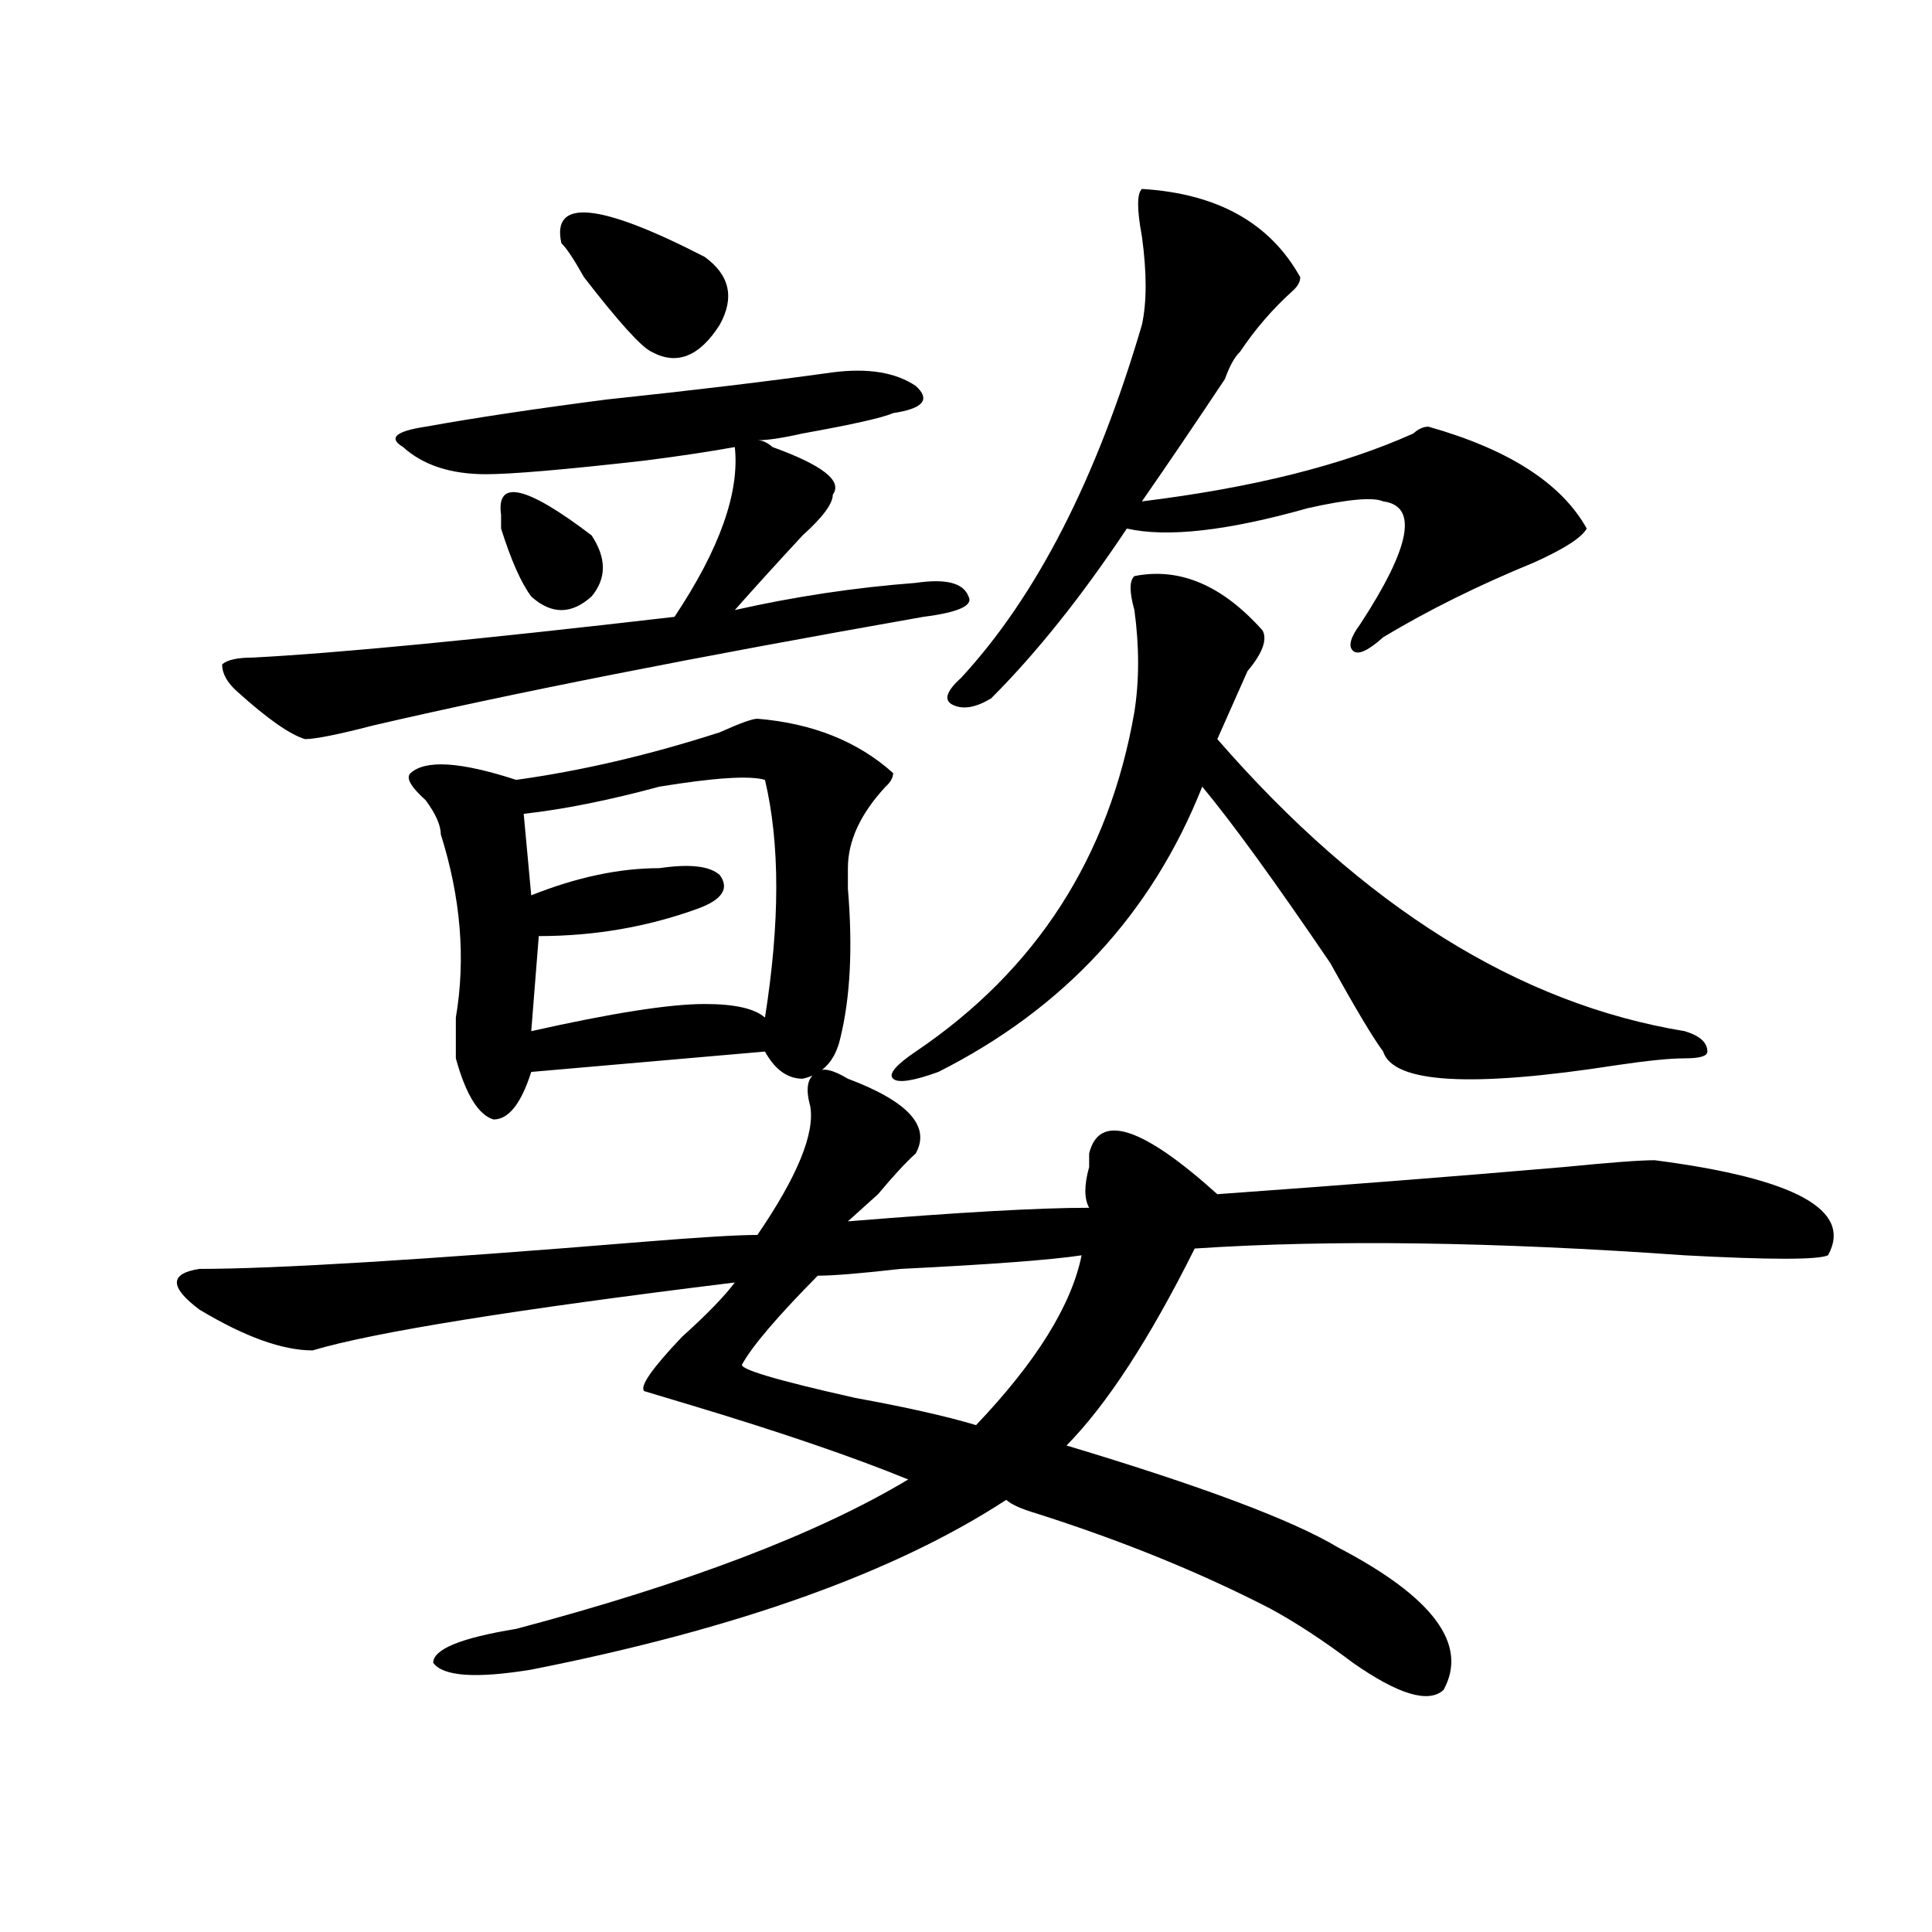 <?xml version="1.0" encoding="utf-8"?>
<!-- Generator: Adobe Illustrator 16.0.0, SVG Export Plug-In . SVG Version: 6.00 Build 0)  -->
<!DOCTYPE svg PUBLIC "-//W3C//DTD SVG 1.1//EN" "http://www.w3.org/Graphics/SVG/1.1/DTD/svg11.dtd">
<svg version="1.1" id="图层_1" xmlns="http://www.w3.org/2000/svg" xmlns:xlink="http://www.w3.org/1999/xlink" x="0px" y="0px"
	 width="1000px" height="1000px" viewBox="0 0 1000 1000" enable-background="new 0 0 1000 1000" xml:space="preserve">
<path d="M438.867,558.344c31.219,11.756,42.926,24.609,35.121,38.672c-5.244,4.725-11.707,11.756-19.512,21.094
	c-7.805,7.031-13.049,11.756-15.609,14.063c57.193-4.669,98.839-7.031,124.875-7.031c-2.622-4.669-2.622-11.7,0-21.094
	c0-2.307,0-4.669,0-7.031c5.183-21.094,27.316-14.063,66.34,21.094c64.998-4.669,124.875-9.338,179.508-14.063
	c23.414-2.307,39.023-3.516,46.828-3.516c72.803,9.394,102.741,25.818,89.754,49.219c-5.244,2.362-29.938,2.362-74.145,0
	c-98.9-7.031-183.41-8.185-253.652-3.516c-23.414,46.912-45.548,80.859-66.34,101.953c70.242,21.094,117.07,38.672,140.484,52.734
	c49.389,25.763,67.62,50.372,54.633,73.828c-7.805,7.031-23.414,2.307-46.828-14.063c-15.609-11.756-29.938-21.094-42.926-28.125
	c-36.463-18.787-76.767-35.156-120.973-49.219c-7.805-2.307-13.049-4.669-15.609-7.031
	c-57.255,37.463-139.204,66.797-245.848,87.891c-28.658,4.669-45.548,3.516-50.73-3.516c0-7.031,14.268-12.909,42.926-17.578
	c88.412-23.456,156.094-49.219,202.922-77.344c-28.658-11.7-66.34-24.609-113.168-38.672l-23.414-7.031
	c-2.622-2.307,3.902-11.7,19.512-28.125c12.987-11.7,22.072-21.094,27.316-28.125c-114.51,14.063-187.313,25.818-218.531,35.156
	c-15.609,0-35.121-7.031-58.535-21.094c-15.609-11.7-15.609-18.731,0-21.094c39.023,0,115.729-4.669,230.238-14.063
	c28.597-2.307,48.108-3.516,58.535-3.516c20.792-30.432,29.877-52.734,27.316-66.797c-2.622-9.338-1.342-15.216,3.902-17.578
	C425.818,552.521,431.063,553.675,438.867,558.344z M431.063,192.719c18.17-2.308,32.499,0,42.926,7.031
	c7.805,7.031,3.902,11.755-11.707,14.063c-5.244,2.362-20.854,5.878-46.828,10.547c-10.427,2.362-18.231,3.516-23.414,3.516
	c2.561,0,5.183,1.208,7.805,3.516c25.975,9.394,36.401,17.578,31.219,24.609c0,4.724-5.244,11.756-15.609,21.094
	c-13.049,14.063-24.756,26.972-35.121,38.672c31.219-7.031,62.438-11.7,93.656-14.063c15.609-2.307,24.694,0,27.316,7.031
	c2.561,4.725-5.244,8.24-23.414,10.547c-119.692,21.094-214.629,39.881-284.871,56.25c-18.231,4.725-29.938,7.031-35.121,7.031
	c-7.805-2.307-19.512-10.547-35.121-24.609c-5.244-4.669-7.805-9.338-7.805-14.063c2.561-2.307,7.805-3.516,15.609-3.516
	c44.206-2.307,117.07-9.338,218.531-21.094c23.414-35.156,33.779-64.435,31.219-87.891c-13.049,2.362-28.658,4.724-46.828,7.031
	c-41.646,4.724-68.962,7.031-81.949,7.031c-18.231,0-32.561-4.669-42.926-14.063c-7.805-4.669-3.902-8.185,11.707-10.547
	c25.975-4.669,57.193-9.339,93.656-14.063C358.198,202.112,397.222,197.442,431.063,192.719z M392.039,372.016
	c28.597,2.362,52.011,11.756,70.242,28.125c0,2.362-1.342,4.725-3.902,7.031c-13.049,14.063-19.512,28.125-19.512,42.188
	c0,2.362,0,5.878,0,10.547c2.561,30.487,1.28,56.25-3.902,77.344c-2.622,11.756-9.146,18.787-19.512,21.094
	c-7.805,0-14.329-4.669-19.512-14.063l-120.973,10.547c-5.244,16.425-11.707,24.609-19.512,24.609
	c-7.805-2.307-14.329-12.854-19.512-31.641c0-4.669,0-11.7,0-21.094c5.183-30.432,2.561-62.072-7.805-94.922
	c0-4.669-2.622-10.547-7.805-17.578c-7.805-7.031-10.427-11.7-7.805-14.063c7.805-7.031,25.975-5.822,54.633,3.516
	c33.779-4.669,68.9-12.854,105.363-24.609C382.893,374.378,389.417,372.016,392.039,372.016z M259.359,266.547
	c-2.622-18.731,12.987-15.216,46.828,10.547c7.805,11.756,7.805,22.303,0,31.641c-10.427,9.394-20.854,9.394-31.219,0
	c-5.244-7.031-10.427-18.731-15.609-35.156C259.359,271.271,259.359,268.909,259.359,266.547z M395.941,403.656
	c-7.805-2.307-26.036-1.153-54.633,3.516c-26.036,7.031-49.45,11.756-70.242,14.063l3.902,42.188
	c23.414-9.338,45.486-14.063,66.34-14.063c15.609-2.307,25.975-1.153,31.219,3.516c5.183,7.031,1.28,12.909-11.707,17.578
	c-26.036,9.394-53.353,14.063-81.949,14.063l-3.902,49.219c41.584-9.338,71.522-14.063,89.754-14.063
	c15.609,0,25.975,2.362,31.219,7.031C403.746,477.484,403.746,436.506,395.941,403.656z M364.723,132.953
	c12.987,9.394,15.609,21.094,7.805,35.156c-10.427,16.425-22.134,21.094-35.121,14.063c-5.244-2.308-16.951-15.216-35.121-38.672
	c-5.244-9.339-9.146-15.216-11.707-17.578C285.334,102.521,310.09,104.828,364.723,132.953z M559.84,649.75
	c-15.609,2.362-46.828,4.725-93.656,7.031c-20.854,2.362-35.121,3.516-42.926,3.516c-20.854,21.094-33.841,36.365-39.023,45.703
	c-2.622,2.362,16.89,8.24,58.535,17.578c25.975,4.725,46.828,9.394,62.438,14.063C536.426,704.847,554.596,675.568,559.84,649.75z
	 M587.156,298.188c23.414-4.669,45.486,4.725,66.34,28.125c2.561,4.725,0,11.756-7.805,21.094
	c-5.244,11.756-10.427,23.456-15.609,35.156c75.425,86.737,156.094,137.109,241.945,151.172c7.805,2.362,11.707,5.878,11.707,10.547
	c0,2.362-3.902,3.516-11.707,3.516s-19.512,1.209-35.121,3.516c-75.486,11.756-115.79,9.394-120.973-7.031
	c-5.244-7.031-14.329-22.247-27.316-45.703c-28.658-42.188-50.73-72.619-66.34-91.406
	c-26.036,65.644-71.584,114.862-136.582,147.656c-13.049,4.725-20.854,5.878-23.414,3.516c-2.622-2.307,1.28-7.031,11.707-14.063
	c62.438-42.188,100.119-100.744,113.168-175.781c2.561-16.369,2.561-33.947,0-52.734
	C584.534,306.428,584.534,300.55,587.156,298.188z M591.059,97.797c39.023,2.362,66.34,17.578,81.949,45.703
	c0,2.362-1.342,4.724-3.902,7.031c-10.427,9.394-19.512,19.94-27.316,31.641c-2.622,2.362-5.244,7.031-7.805,14.063
	c-15.609,23.456-29.938,44.55-42.926,63.281c57.193-7.031,104.021-18.731,140.484-35.156c2.561-2.308,5.183-3.516,7.805-3.516
	c41.584,11.755,68.9,29.333,81.949,52.734c-2.622,4.725-11.707,10.547-27.316,17.578c-28.658,11.756-54.633,24.609-78.047,38.672
	c-7.805,7.031-13.049,9.394-15.609,7.031c-2.622-2.307-1.342-7.031,3.902-14.063c25.975-39.825,29.877-60.919,11.707-63.281
	c-5.244-2.308-18.231-1.153-39.023,3.516c-41.646,11.756-72.864,15.271-93.656,10.547c-23.414,35.156-46.828,64.49-70.242,87.891
	c-7.805,4.725-14.329,5.878-19.512,3.516c-5.244-2.307-3.902-7.031,3.902-14.063c39.023-42.188,70.242-103.106,93.656-182.813
	c2.561-11.7,2.561-26.917,0-45.703C588.437,108.344,588.437,100.159,591.059,97.797z"/>
</svg>
